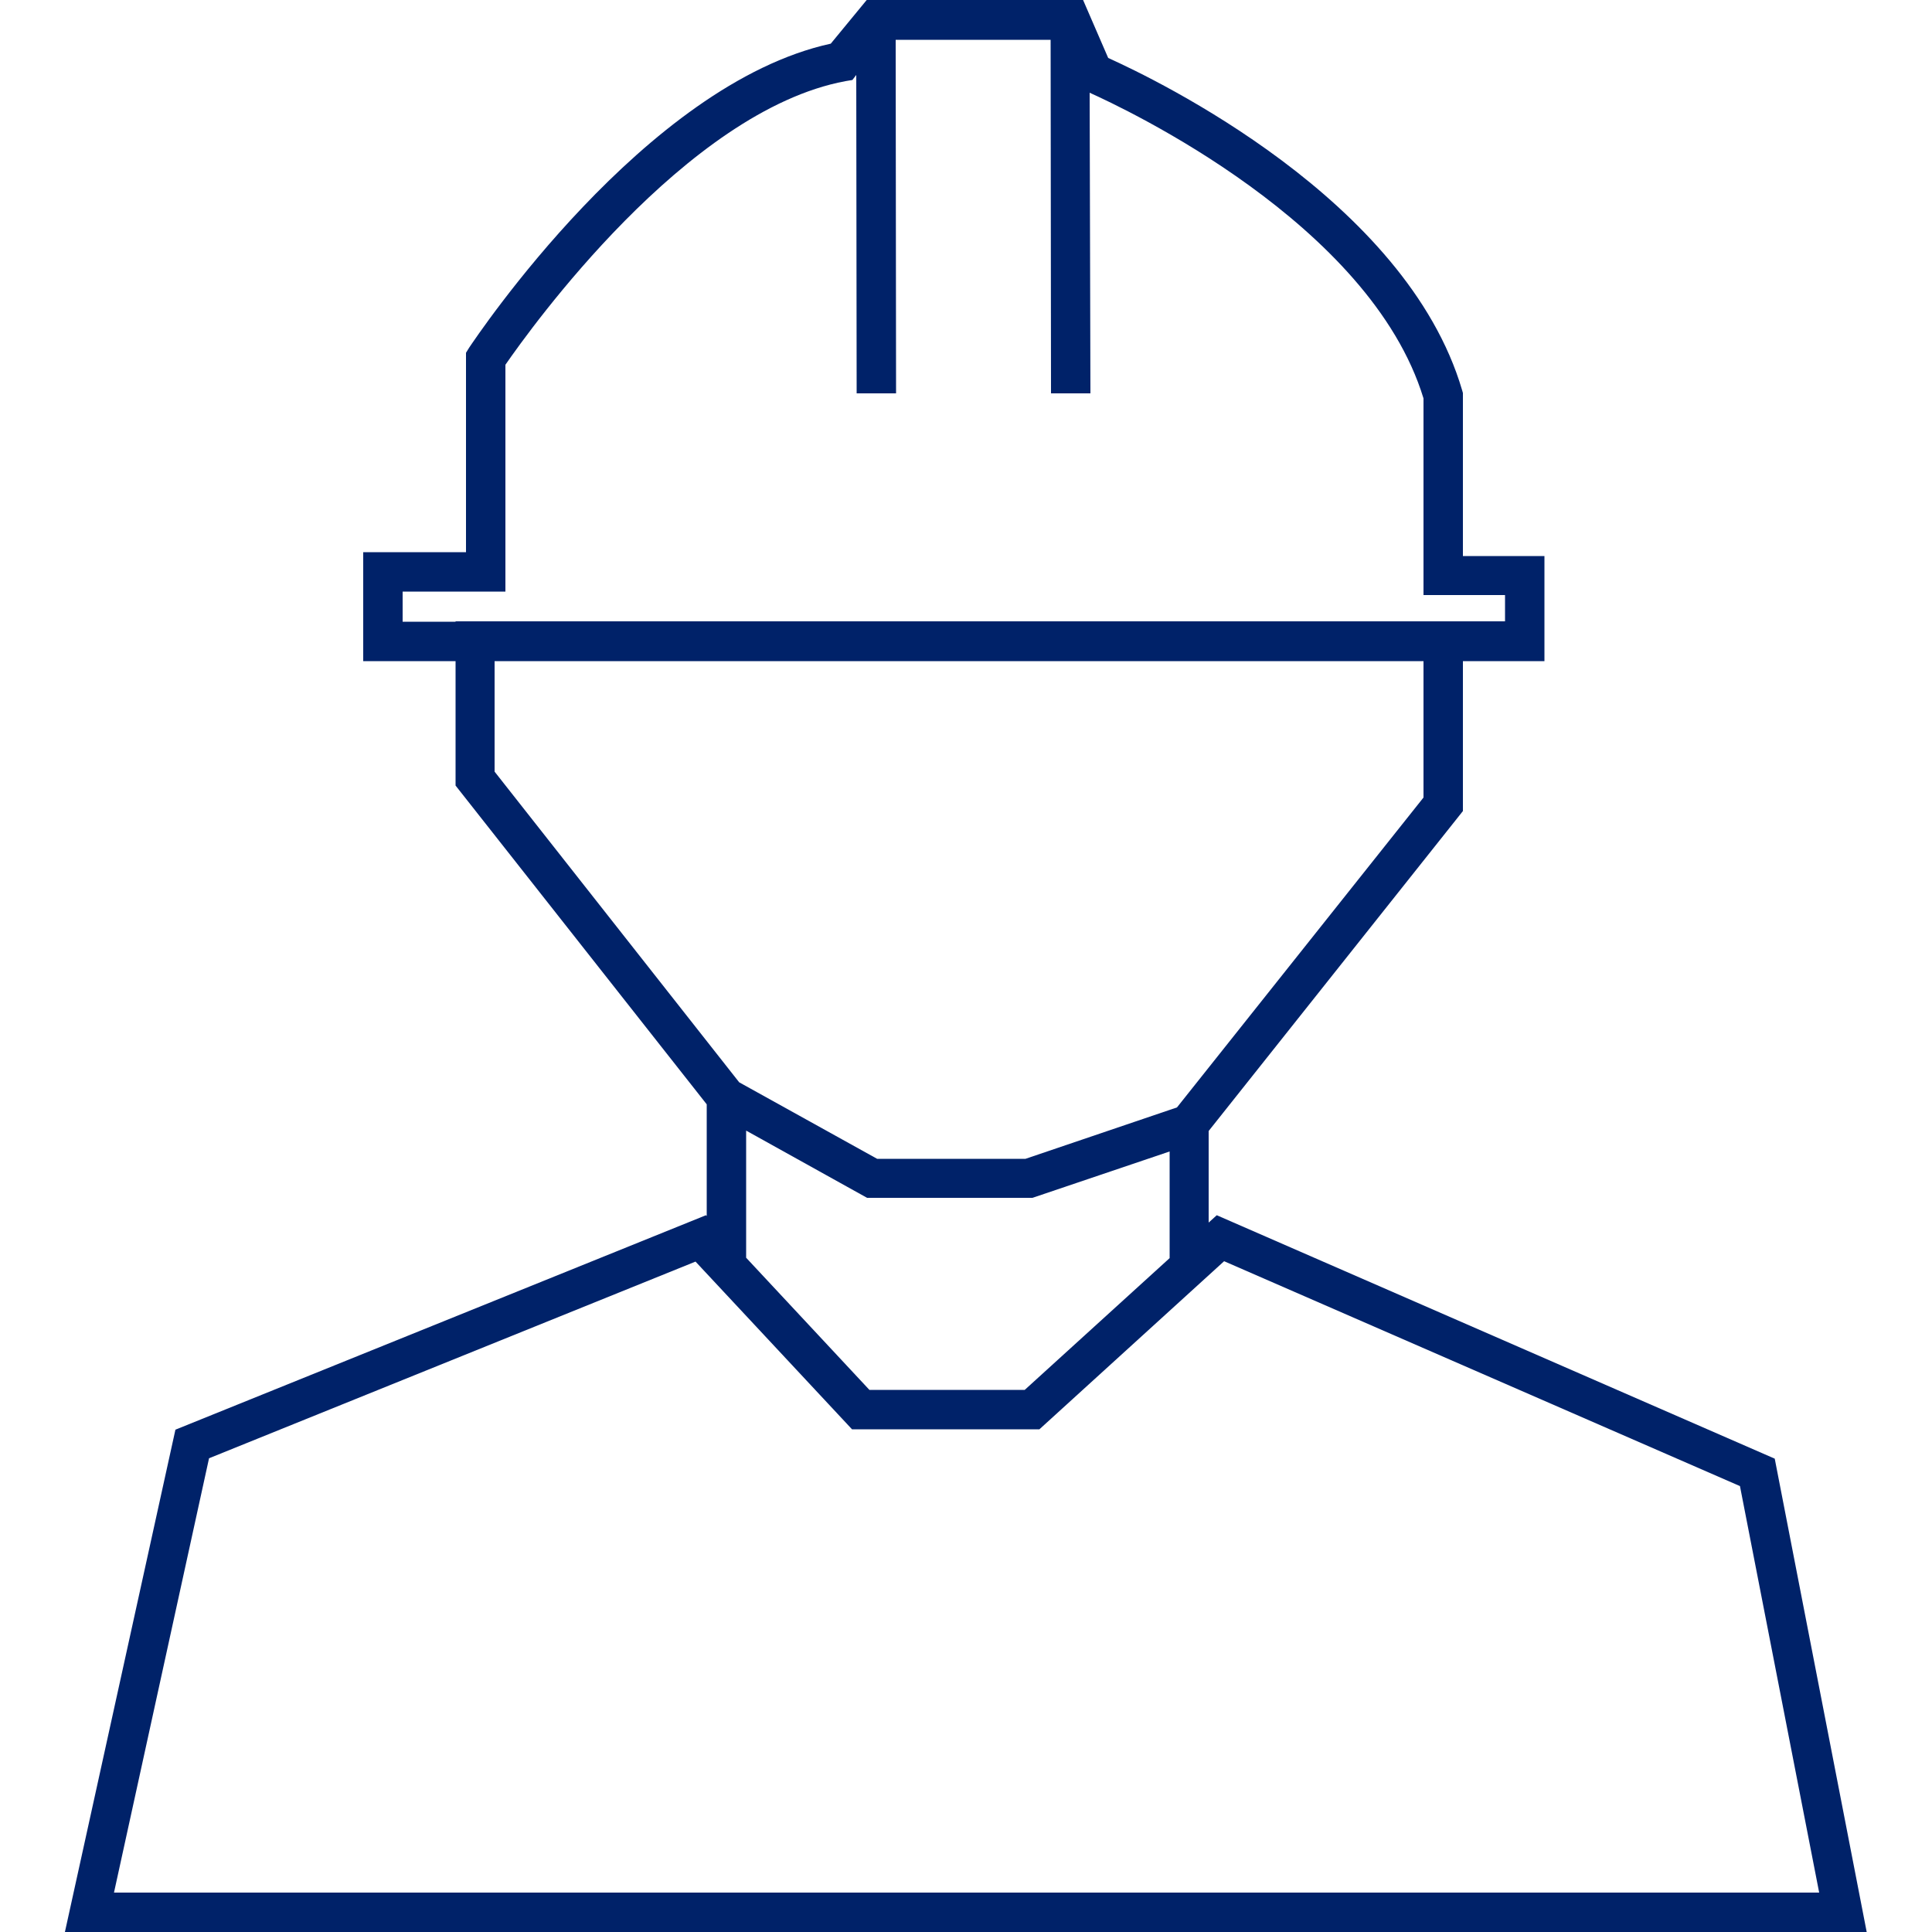 <?xml version="1.0" encoding="UTF-8"?> <!-- Generator: Adobe Illustrator 23.0.2, SVG Export Plug-In . SVG Version: 6.00 Build 0) --> <svg xmlns="http://www.w3.org/2000/svg" xmlns:xlink="http://www.w3.org/1999/xlink" version="1.0" id="Layer_1" x="0px" y="0px" viewBox="0 0 50 50" style="enable-background:new 0 0 50 50;" xml:space="preserve"> <style type="text/css"> .st0{fill:#002269;} </style> <path class="st0" d="M45.93,37.75l-14.44-6.3l-0.21,0.19v-2.37l6.58-8.28v-3.88h2.11v-2.72h-2.11v-4.22l-0.02-0.07 c-1.45-4.94-7.94-8.05-9.16-8.6L28.03,0h-5.6L21.5,1.13C16.69,2.18,12.33,8.72,12.14,9l-0.08,0.13v5.16H9.4v2.82h2.39v3.22l6.5,8.25 v2.89l-0.02-0.02L4.54,37L1.68,50h46.63L45.93,37.75z M11.79,16.09h-1.37v-0.78h2.66V9.44c0.63-0.91,4.67-6.57,8.8-7.34l0.18-0.03 l0.1-0.13l0.01,8.24l1.02,0l-0.01-9.15h4.01l0.01,9.15l1.02,0L28.2,2.4c0.89,0.4,7.26,3.38,8.64,7.91v5.09h2.11v0.68h-1.09h-0.51 H12.29H11.79z M12.8,19.97v-2.86h24.04v3.53l-6.38,8.02l-3.92,1.33H22.7l-3.57-1.98L12.8,19.97z M19.31,29.26L22.44,31h4.28 l3.55-1.2v2.76l-3.75,3.41h-4.02l-3.19-3.42V29.26z M5.41,37.74L18,32.65l4.05,4.34h4.85l4.78-4.35l13.35,5.82l2.05,10.52H2.95 L5.41,37.74z"></path> </svg> 